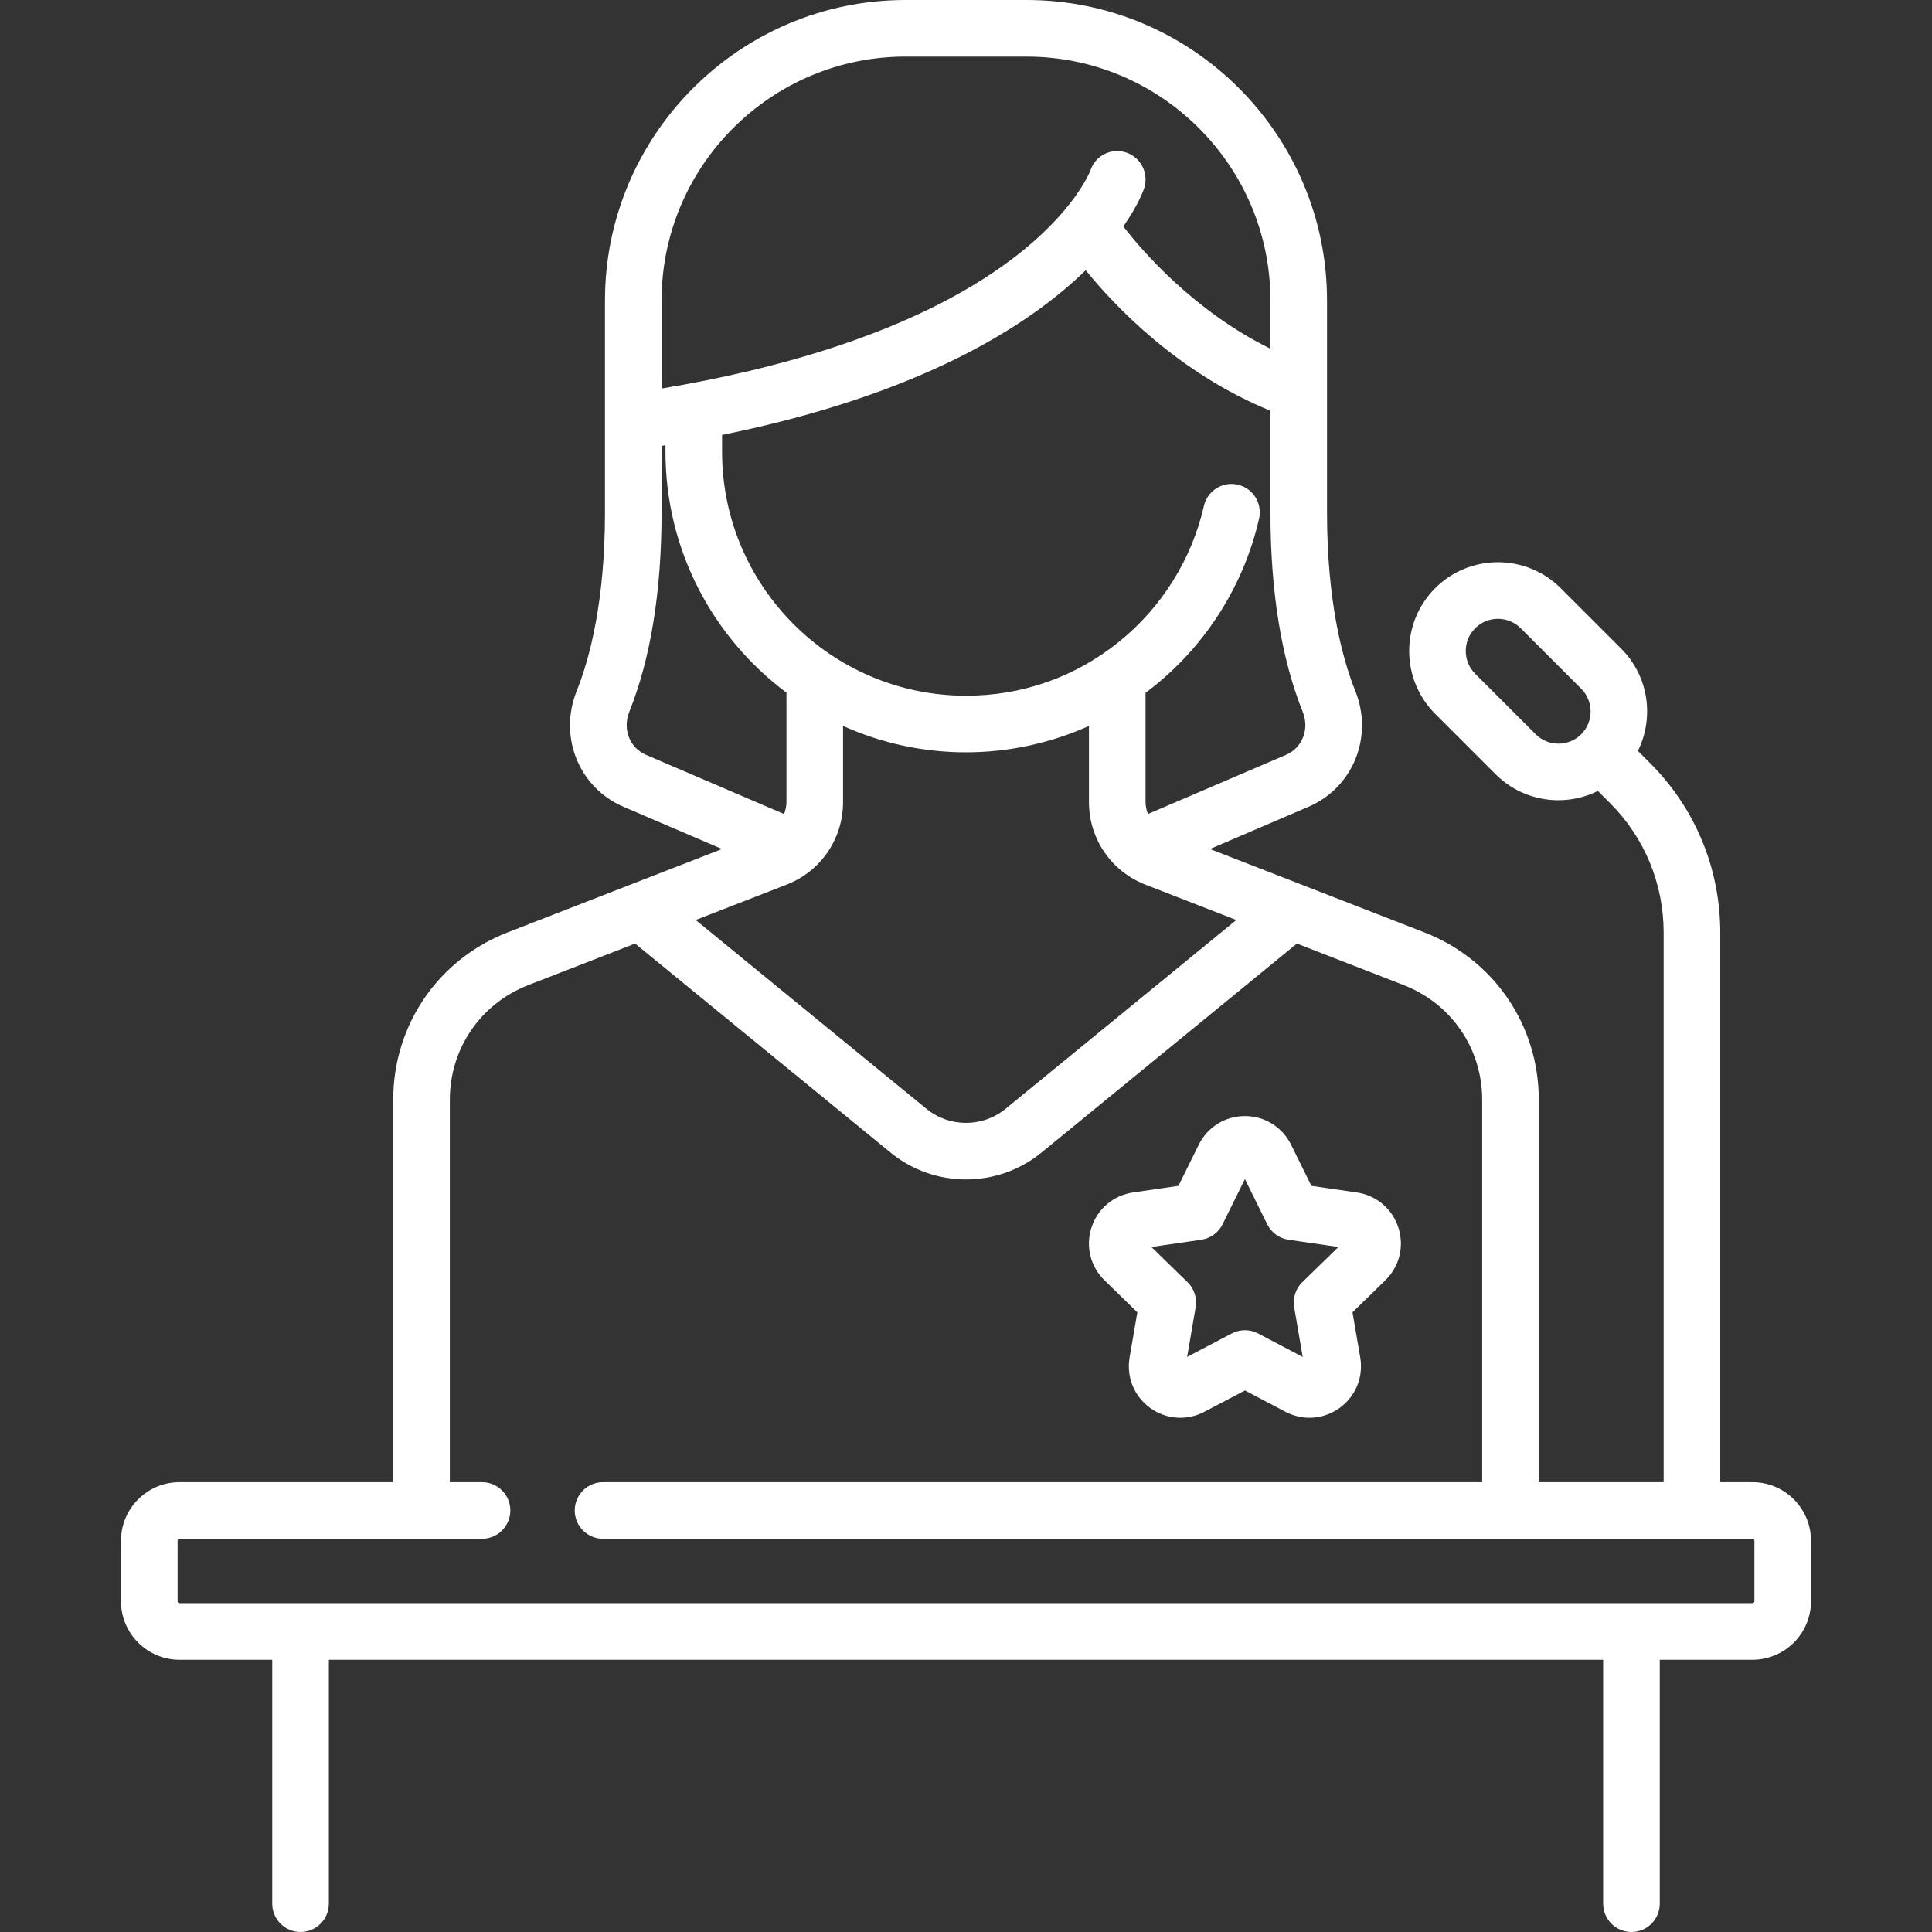 <?xml version="1.0" encoding="UTF-8"?> <svg xmlns="http://www.w3.org/2000/svg" width="512" height="512" viewBox="0 0 512 512" fill="none"><rect x="0" y="0" width="512" height="512" fill="#333333" stroke="none"/><g clip-path="url(#clip0_35_13)"><path d="M464.419 392.791H455.887V247.178C455.887 230.186 449.27 214.212 437.255 202.197L434.063 199.005C438.422 190.204 436.961 179.23 429.641 171.91L413.609 155.877C404.433 146.703 389.505 146.703 380.329 155.877C371.155 165.052 371.155 179.981 380.329 189.157L396.361 205.19C400.949 209.777 406.975 212.071 413.001 212.071C416.59 212.071 420.171 211.238 423.456 209.611L426.648 212.803C435.83 221.985 440.886 234.193 440.886 247.178V392.79H407.789V291.434C407.789 271.662 395.881 254.255 377.453 247.088L320.653 224.999L346.734 213.822C358.575 208.747 364.04 195.26 359.173 183.117C355.753 174.583 351.675 159.439 351.675 135.756V79.645C351.677 35.729 315.949 0 272.032 0H239.968C196.051 0 160.323 35.729 160.323 79.645V135.756C160.323 159.439 156.246 174.583 152.825 183.117C147.959 195.26 153.423 208.747 165.264 213.822L191.345 224.999L134.545 247.088C116.117 254.255 104.209 271.661 104.209 291.434V392.79H47.581C39.025 392.79 32.065 399.75 32.065 408.306V424.338C32.065 432.894 39.025 439.854 47.581 439.854H72.145V504.5C72.145 508.642 75.503 512 79.645 512C83.787 512 87.145 508.642 87.145 504.5V439.855H424.855V504.5C424.855 508.642 428.213 512 432.355 512C436.497 512 439.855 508.642 439.855 504.5V439.855H464.419C472.975 439.855 479.935 432.895 479.935 424.339V408.307C479.936 399.751 472.975 392.791 464.419 392.791ZM406.969 194.584L390.937 178.552C387.61 175.225 387.61 169.812 390.937 166.486C392.601 164.822 394.785 163.991 396.971 163.991C399.156 163.991 401.341 164.823 403.004 166.486L419.036 182.518C422.363 185.845 422.363 191.258 419.036 194.585C415.708 197.91 410.295 197.911 406.969 194.584ZM208.416 234.456C217.53 230.912 223.419 222.303 223.419 212.523V192.374C233.372 196.856 244.395 199.371 256 199.371C267.274 199.371 278.394 196.949 288.581 192.389V212.523C288.581 222.302 294.47 230.911 303.584 234.456L327.637 243.81L266.479 293.849C260.406 298.817 251.592 298.817 245.521 293.849L184.363 243.81L208.416 234.456ZM340.826 200.035L304.219 215.723C303.818 214.726 303.58 213.651 303.58 212.523V183.593C304.409 182.975 305.23 182.346 306.035 181.695C319.926 170.466 329.741 154.741 333.671 137.416C334.588 133.376 332.056 129.359 328.017 128.442C323.976 127.524 319.96 130.057 319.043 134.096C315.855 148.149 307.886 160.91 296.605 170.029C285 179.412 270.958 184.371 256 184.371C220.354 184.371 191.355 155.371 191.355 119.726V115.266C244.393 104.502 272.821 86.145 287.719 71.613C295.219 80.873 312.071 98.807 336.677 108.857V135.756C336.677 156.69 339.562 174.502 345.251 188.697C347.062 193.215 345.118 198.195 340.826 200.035ZM239.968 15H272.032C307.678 15 336.677 44 336.677 79.645V92.416C316.212 82.336 302.478 66.223 297.69 60.005C301.639 54.347 303.009 50.509 303.195 49.952C304.505 46.022 302.397 41.73 298.467 40.42C294.537 39.109 290.306 41.189 288.996 45.118C288.956 45.226 284.874 56.102 268.112 68.722C242.133 88.28 204.79 98.075 175.322 102.963V79.645C175.323 44 204.322 15 239.968 15ZM166.749 188.697C172.438 174.502 175.323 156.69 175.323 135.756V118.158C175.67 118.103 176.01 118.046 176.355 117.99V119.726C176.355 145.82 188.969 169.022 208.419 183.558V212.523C208.419 213.651 208.181 214.726 207.78 215.723L171.173 200.035C166.882 198.195 164.938 193.215 166.749 188.697ZM464.936 424.339C464.936 424.624 464.705 424.855 464.42 424.855H47.581C47.296 424.855 47.065 424.624 47.065 424.339V408.307C47.065 408.022 47.296 407.791 47.581 407.791H127.742C131.884 407.791 135.242 404.433 135.242 400.291C135.242 396.149 131.884 392.791 127.742 392.791H119.21V291.434C119.21 277.895 127.364 265.976 139.982 261.069L168.306 250.054L236.022 305.458C241.81 310.193 248.905 312.562 256 312.562C263.095 312.562 270.19 310.194 275.978 305.458L343.694 250.054L372.018 261.069C384.637 265.976 392.79 277.895 392.79 291.434V392.79H159.807C155.665 392.79 152.307 396.148 152.307 400.29C152.307 404.432 155.665 407.79 159.807 407.79H464.42C464.705 407.79 464.936 408.021 464.936 408.306V424.339Z" fill="white"></path><path d="M301.407 347.78L299.354 359.75C298.469 364.91 300.551 370.027 304.787 373.104C309.023 376.181 314.531 376.579 319.166 374.143L329.915 368.491L340.665 374.143C342.681 375.203 344.861 375.726 347.032 375.726C349.851 375.726 352.652 374.842 355.045 373.103C359.28 370.026 361.362 364.909 360.477 359.749L358.424 347.779L367.12 339.301C370.869 335.647 372.193 330.284 370.576 325.305C368.958 320.326 364.735 316.765 359.553 316.012L347.535 314.266L342.16 303.375C339.843 298.68 335.151 295.764 329.916 295.764C324.681 295.764 319.989 298.68 317.672 303.375L312.297 314.266L300.278 316.012C295.097 316.765 290.874 320.326 289.256 325.305C287.639 330.284 288.963 335.647 292.711 339.301L301.407 347.78ZM318.354 328.545C320.797 328.191 322.909 326.656 324.001 324.442L329.914 312.462L335.827 324.442C336.92 326.655 339.032 328.19 341.474 328.545L354.695 330.466L345.128 339.792C343.36 341.515 342.554 343.998 342.971 346.43L345.229 359.598L333.404 353.381C331.218 352.233 328.609 352.232 326.424 353.381L314.599 359.598L316.858 346.431C317.275 343.998 316.469 341.515 314.701 339.792L305.134 330.466L318.354 328.545Z" fill="white"></path></g><defs><clipPath id="clip0_35_13"><rect width="512" height="512" fill="white"></rect></clipPath></defs></svg> 